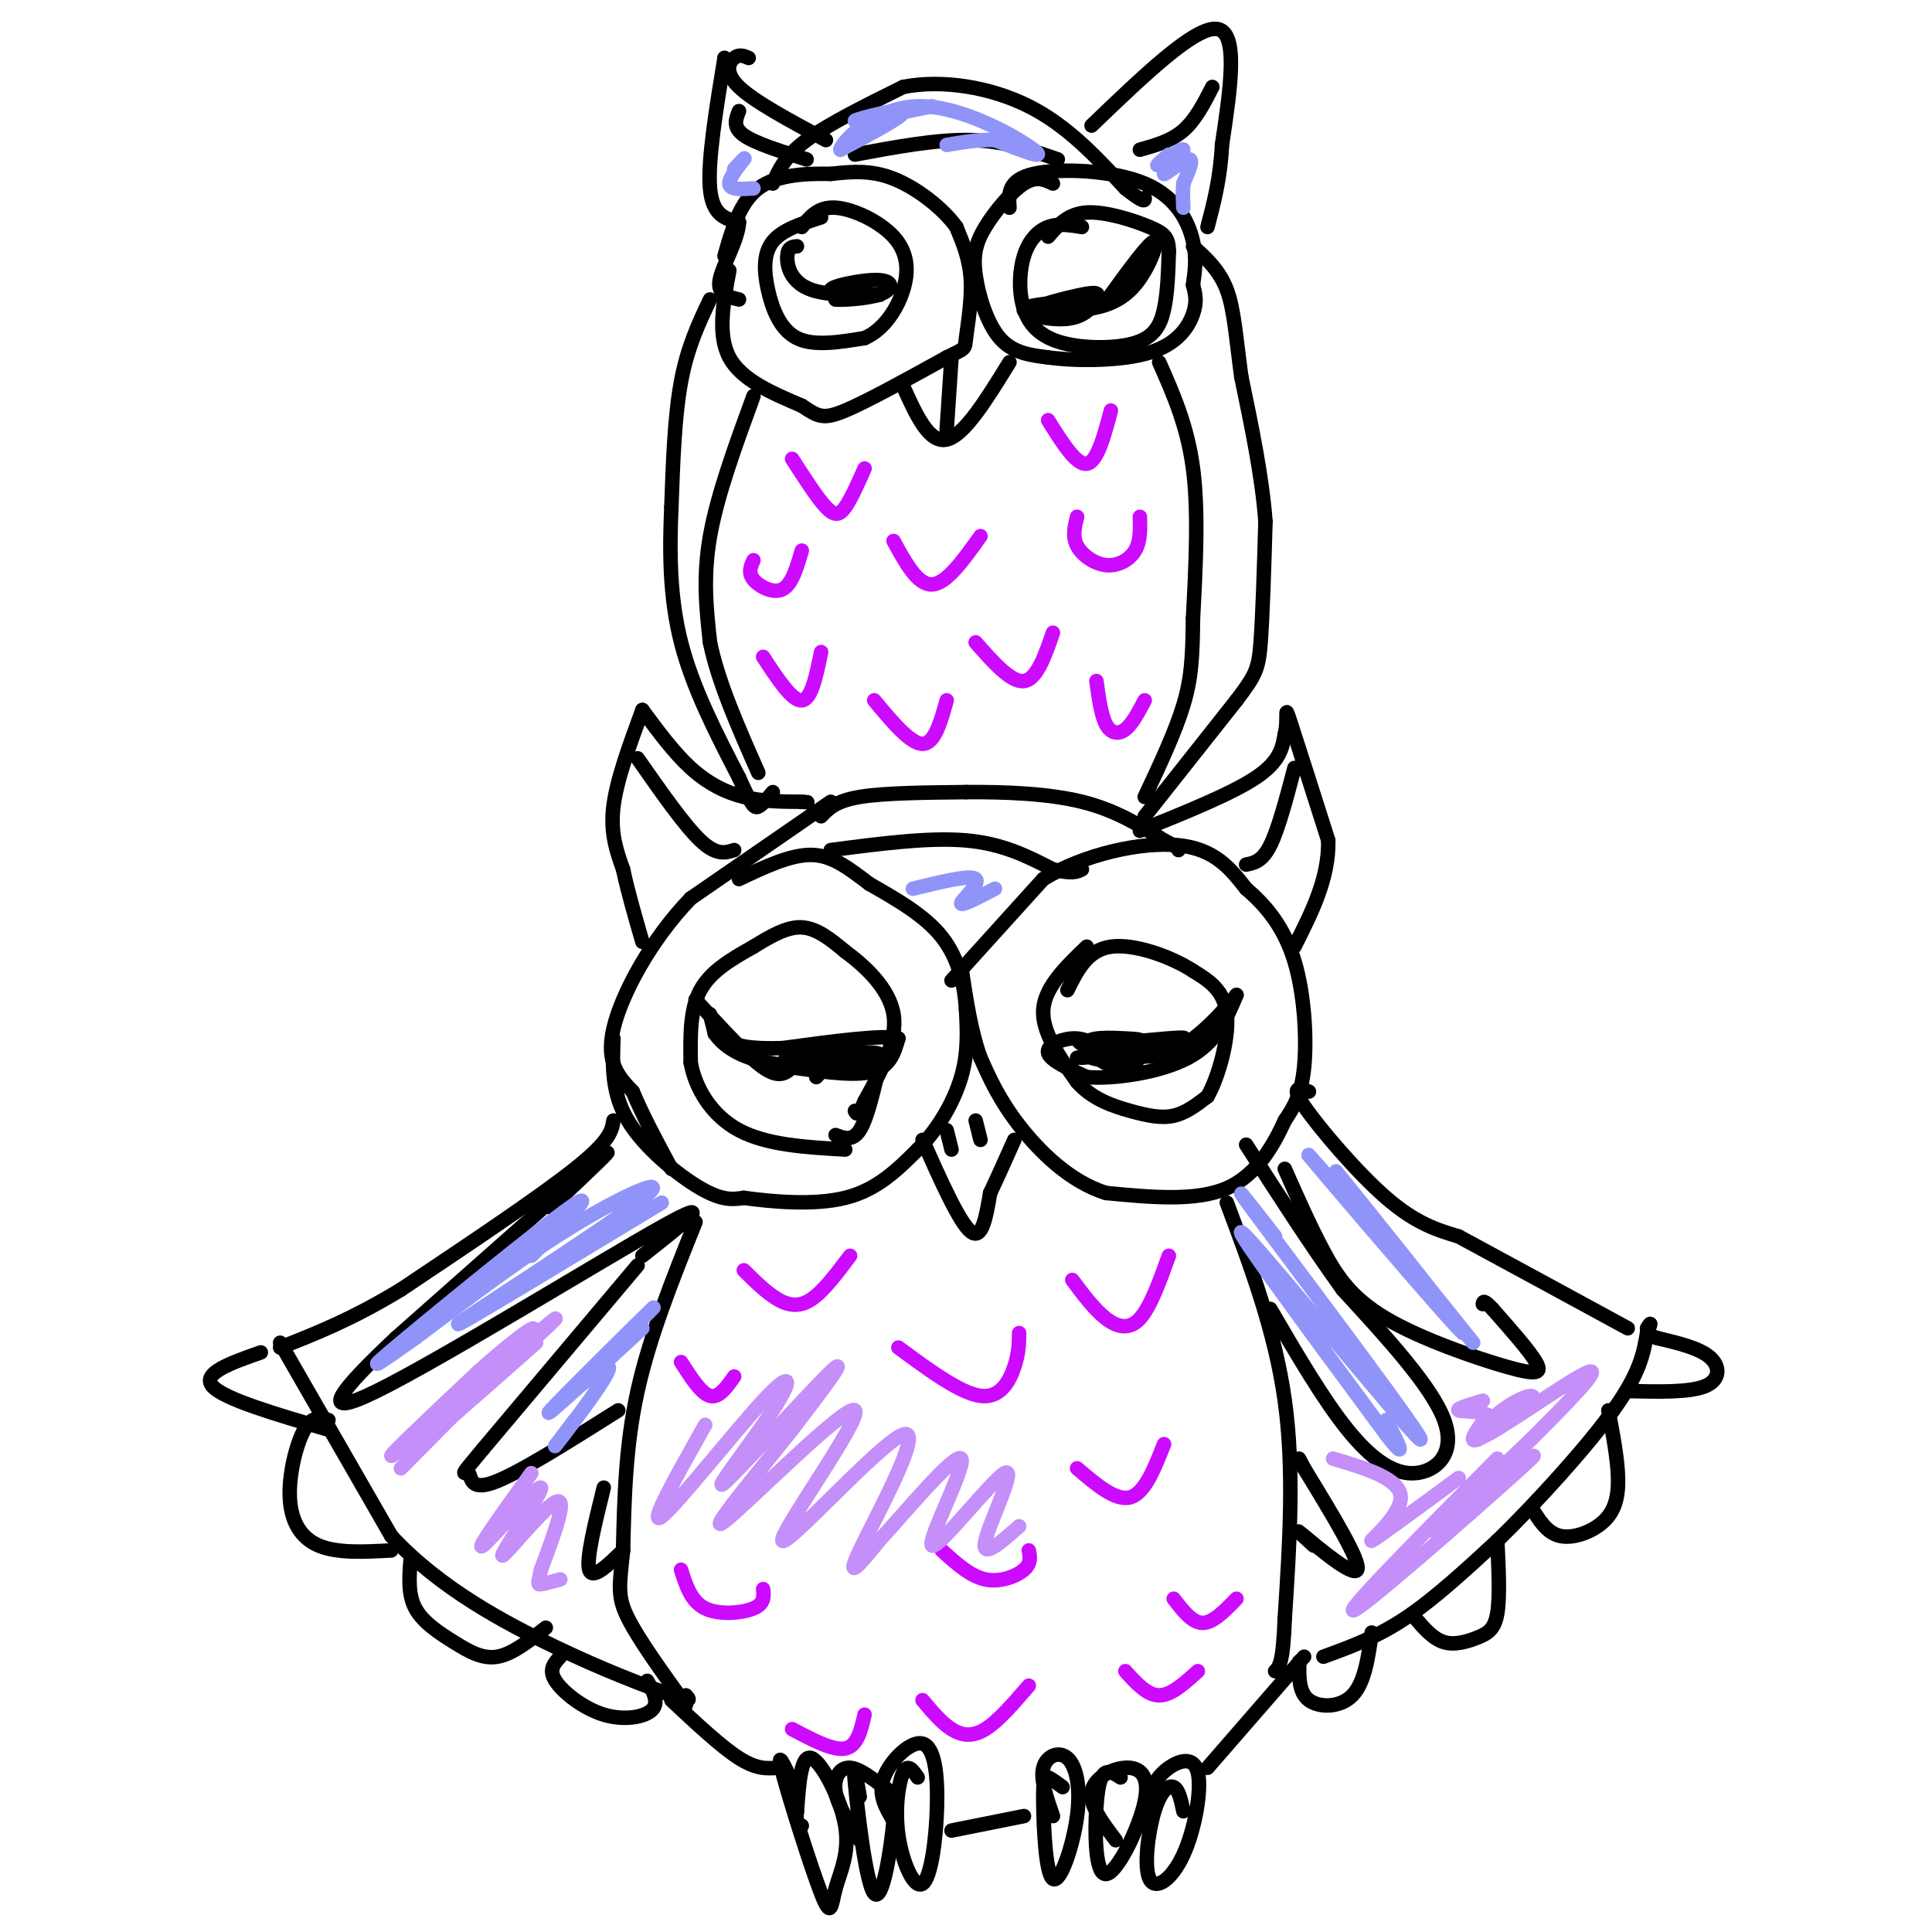 <svg viewBox='0 0 400 400' version='1.1' xmlns='http://www.w3.org/2000/svg' xmlns:xlink='http://www.w3.org/1999/xlink'><g fill='none' stroke='#000000' stroke-width='3' stroke-linecap='round' stroke-linejoin='round'><path d='M133,147c-2.667,7.250 -5.333,14.500 -6,20c-0.667,5.500 0.667,9.250 2,13'/><path d='M129,180c1.000,4.667 2.500,9.833 4,15'/><path d='M133,147c3.267,4.422 6.533,8.844 10,12c3.467,3.156 7.133,5.044 11,6c3.867,0.956 7.933,0.978 12,1'/><path d='M166,166c2.000,0.167 1.000,0.083 0,0'/><path d='M172,166c0.000,0.000 -29.000,20.000 -29,20'/><path d='M143,186c-8.244,8.533 -14.356,19.867 -16,27c-1.644,7.133 1.178,10.067 4,13'/><path d='M131,226c2.000,4.833 5.000,10.417 8,16'/><path d='M127,215c-0.200,5.667 -0.400,11.333 3,17c3.400,5.667 10.400,11.333 15,14c4.600,2.667 6.800,2.333 9,2'/><path d='M154,248c5.400,0.756 14.400,1.644 21,0c6.600,-1.644 10.800,-5.822 15,-10'/><path d='M190,238c4.289,-4.267 7.511,-9.933 9,-15c1.489,-5.067 1.244,-9.533 1,-14'/><path d='M200,209c-0.289,-5.022 -1.511,-10.578 -5,-15c-3.489,-4.422 -9.244,-7.711 -15,-11'/><path d='M180,183c-4.333,-3.267 -7.667,-5.933 -12,-6c-4.333,-0.067 -9.667,2.467 -15,5'/><path d='M197,203c0.000,0.000 19.000,-21.000 19,-21'/><path d='M216,182c8.556,-5.222 20.444,-7.778 28,-7c7.556,0.778 10.778,4.889 14,9'/><path d='M258,184c4.262,3.607 7.917,8.125 10,15c2.083,6.875 2.595,16.107 2,22c-0.595,5.893 -2.298,8.446 -4,11'/><path d='M266,232c-2.178,4.778 -5.622,11.222 -12,14c-6.378,2.778 -15.689,1.889 -25,1'/><path d='M229,247c-7.533,-2.333 -13.867,-8.667 -18,-14c-4.133,-5.333 -6.067,-9.667 -8,-14'/><path d='M203,219c-2.000,-5.500 -3.000,-12.250 -4,-19'/><path d='M191,236c3.833,8.583 7.667,17.167 10,19c2.333,1.833 3.167,-3.083 4,-8'/><path d='M205,247c1.500,-3.167 3.250,-7.083 5,-11'/><path d='M202,232c0.000,0.000 1.000,4.000 1,4'/><path d='M196,234c0.000,0.000 1.000,4.000 1,4'/><path d='M170,169c1.500,-1.583 3.000,-3.167 8,-4c5.000,-0.833 13.500,-0.917 22,-1'/><path d='M200,164c8.000,-0.067 17.000,0.267 24,2c7.000,1.733 12.000,4.867 17,8'/><path d='M241,174c3.333,1.667 3.167,1.833 3,2'/><path d='M236,172c9.500,-3.833 19.000,-7.667 24,-11c5.000,-3.333 5.500,-6.167 6,-9'/><path d='M266,152c0.800,-3.178 -0.200,-6.622 1,-3c1.200,3.622 4.600,14.311 8,25'/><path d='M275,174c0.167,7.833 -3.417,14.917 -7,22'/><path d='M258,179c1.667,-0.333 3.333,-0.667 5,-4c1.667,-3.333 3.333,-9.667 5,-16'/><path d='M132,157c4.833,6.917 9.667,13.833 13,17c3.333,3.167 5.167,2.583 7,2'/><path d='M127,232c-0.333,2.083 -0.667,4.167 -8,10c-7.333,5.833 -21.667,15.417 -36,25'/><path d='M83,267c-10.167,6.167 -17.583,9.083 -25,12'/><path d='M58,278c0.000,0.000 23.000,40.000 23,40'/><path d='M81,318c10.067,10.889 23.733,18.111 34,23c10.267,4.889 17.133,7.444 24,10'/><path d='M139,351c4.500,1.667 3.750,0.833 3,0'/><path d='M139,352c5.167,4.833 10.333,9.667 14,12c3.667,2.333 5.833,2.167 8,2'/><path d='M164,369c-1.690,-3.636 -3.380,-7.272 -2,-2c1.380,5.272 5.831,19.451 8,25c2.169,5.549 2.056,2.467 3,-1c0.944,-3.467 2.947,-7.318 2,-13c-0.947,-5.682 -4.842,-13.195 -7,-14c-2.158,-0.805 -2.579,5.097 -3,11'/><path d='M165,375c-0.333,2.333 0.333,2.667 1,3'/><path d='M178,372c-0.751,-4.281 -1.502,-8.563 -1,-3c0.502,5.563 2.257,20.969 4,23c1.743,2.031 3.475,-9.315 4,-15c0.525,-5.685 -0.158,-5.709 -2,-7c-1.842,-1.291 -4.842,-3.847 -7,-4c-2.158,-0.153 -3.474,2.099 -3,5c0.474,2.901 2.737,6.450 5,10'/><path d='M190,368c-1.029,-1.493 -2.058,-2.985 -3,-1c-0.942,1.985 -1.796,7.448 -1,13c0.796,5.552 3.244,11.192 5,10c1.756,-1.192 2.821,-9.216 3,-16c0.179,-6.784 -0.529,-12.326 -3,-13c-2.471,-0.674 -6.706,3.522 -8,7c-1.294,3.478 0.353,6.239 2,9'/><path d='M197,379c0.000,0.000 15.000,-3.000 15,-3'/><path d='M220,370c-1.136,-0.846 -2.272,-1.693 -3,-2c-0.728,-0.307 -1.049,-0.075 -1,5c0.049,5.075 0.466,14.992 2,16c1.534,1.008 4.184,-6.895 5,-13c0.816,-6.105 -0.203,-10.413 -2,-12c-1.797,-1.587 -4.370,-0.453 -5,2c-0.630,2.453 0.685,6.227 2,10'/><path d='M232,368c-1.050,-0.686 -2.100,-1.371 -3,-1c-0.900,0.371 -1.651,1.799 -2,7c-0.349,5.201 -0.298,14.175 2,14c2.298,-0.175 6.843,-9.501 8,-15c1.157,-5.499 -1.073,-7.173 -4,-7c-2.927,0.173 -6.551,2.192 -7,5c-0.449,2.808 2.275,6.404 5,10'/><path d='M245,375c-0.470,-2.250 -0.940,-4.500 -2,-5c-1.060,-0.500 -2.710,0.749 -4,5c-1.290,4.251 -2.221,11.504 -1,14c1.221,2.496 4.595,0.236 7,-5c2.405,-5.236 3.840,-13.448 3,-17c-0.840,-3.552 -3.954,-2.443 -6,-1c-2.046,1.443 -3.023,3.222 -4,5'/><path d='M250,366c0.000,0.000 20.000,-23.000 20,-23'/><path d='M274,343c5.500,-2.000 11.000,-4.000 17,-8c6.000,-4.000 12.500,-10.000 19,-16'/><path d='M310,319c7.978,-7.778 18.422,-19.222 24,-27c5.578,-7.778 6.289,-11.889 7,-16'/><path d='M341,276c1.167,-2.833 0.583,-1.917 0,-1'/><path d='M271,226c-1.978,-0.667 -3.956,-1.333 -1,3c2.956,4.333 10.844,13.667 17,19c6.156,5.333 10.578,6.667 15,8'/><path d='M302,256c8.333,4.500 21.667,11.750 35,19'/><path d='M132,262c0.000,0.000 -32.000,38.000 -32,38'/><path d='M100,300c-5.619,6.714 -3.667,4.500 -3,5c0.667,0.500 0.048,3.714 5,2c4.952,-1.714 15.476,-8.357 26,-15'/><path d='M114,250c7.667,-7.250 15.333,-14.500 10,-10c-5.333,4.500 -23.667,20.750 -42,37'/><path d='M82,277c-10.964,10.310 -17.375,17.583 -4,11c13.375,-6.583 46.536,-27.024 59,-34c12.464,-6.976 4.232,-0.488 -4,6'/><path d='M125,308c-1.833,7.417 -3.667,14.833 -3,17c0.667,2.167 3.833,-0.917 7,-4'/><path d='M144,253c-4.750,11.833 -9.500,23.667 -12,35c-2.500,11.333 -2.750,22.167 -3,33'/><path d='M129,321c-0.778,7.444 -1.222,9.556 1,14c2.222,4.444 7.111,11.222 12,18'/><path d='M254,249c5.000,13.333 10.000,26.667 12,41c2.000,14.333 1.000,29.667 0,45'/><path d='M266,335c-0.333,9.333 -1.167,10.167 -2,11'/><path d='M272,320c-2.311,-2.089 -4.622,-4.178 -2,-2c2.622,2.178 10.178,8.622 11,7c0.822,-1.622 -5.089,-11.311 -11,-21'/><path d='M270,304c-1.833,-3.500 -0.917,-1.750 0,0'/><path d='M263,271c5.482,9.381 10.964,18.762 16,25c5.036,6.238 9.625,9.333 14,9c4.375,-0.333 8.536,-4.095 6,-11c-2.536,-6.905 -11.768,-16.952 -21,-27'/><path d='M278,267c-6.833,-9.500 -13.417,-19.750 -20,-30'/><path d='M266,242c2.604,5.893 5.209,11.786 8,17c2.791,5.214 5.769,9.748 13,14c7.231,4.252 18.716,8.222 25,10c6.284,1.778 7.367,1.365 6,-1c-1.367,-2.365 -5.183,-6.683 -9,-11'/><path d='M309,271c-1.833,-2.000 -1.917,-1.500 -2,-1'/><path d='M269,344c-0.067,3.200 -0.133,6.400 2,8c2.133,1.600 6.467,1.600 9,-1c2.533,-2.600 3.267,-7.800 4,-13'/><path d='M293,335c1.863,2.167 3.726,4.333 6,5c2.274,0.667 4.958,-0.167 7,-1c2.042,-0.833 3.440,-1.667 4,-5c0.560,-3.333 0.280,-9.167 0,-15'/><path d='M317,312c1.619,2.690 3.238,5.381 6,6c2.762,0.619 6.667,-0.833 9,-3c2.333,-2.167 3.095,-5.048 3,-9c-0.095,-3.952 -1.048,-8.976 -2,-14'/><path d='M337,288c6.400,0.156 12.800,0.311 16,-1c3.200,-1.311 3.200,-4.089 1,-6c-2.200,-1.911 -6.600,-2.956 -11,-4'/><path d='M343,277c-1.833,-0.667 -0.917,-0.333 0,0'/><path d='M85,323c-0.274,3.560 -0.548,7.119 1,10c1.548,2.881 4.917,5.083 8,7c3.083,1.917 5.881,3.548 9,3c3.119,-0.548 6.560,-3.274 10,-6'/><path d='M116,343c-1.250,1.327 -2.500,2.655 -1,5c1.500,2.345 5.750,5.708 10,7c4.250,1.292 8.500,0.512 10,-1c1.500,-1.512 0.250,-3.756 -1,-6'/><path d='M68,294c-1.685,-0.446 -3.369,-0.893 -5,2c-1.631,2.893 -3.208,9.125 -3,14c0.208,4.875 2.202,8.393 6,10c3.798,1.607 9.399,1.304 15,1'/><path d='M54,280c-6.167,2.167 -12.333,4.333 -10,7c2.333,2.667 13.167,5.833 24,9'/><path d='M144,207c5.333,5.833 10.667,11.667 14,14c3.333,2.333 4.667,1.167 6,0'/><path d='M164,221c4.222,0.533 11.778,1.867 16,1c4.222,-0.867 5.111,-3.933 6,-7'/><path d='M186,215c-3.000,-0.833 -13.500,0.583 -24,2'/><path d='M162,217c-6.238,0.202 -9.833,-0.292 -12,-2c-2.167,-1.708 -2.905,-4.631 -3,-5c-0.095,-0.369 0.452,1.815 1,4'/><path d='M148,214c1.348,1.917 4.217,4.710 11,6c6.783,1.290 17.480,1.078 17,1c-0.480,-0.078 -12.137,-0.022 -16,0c-3.863,0.022 0.069,0.011 4,0'/><path d='M164,221c4.838,-0.624 14.935,-2.184 15,-3c0.065,-0.816 -9.900,-0.889 -14,0c-4.100,0.889 -2.335,2.739 0,3c2.335,0.261 5.238,-1.068 6,-1c0.762,0.068 -0.619,1.534 -2,3'/><path d='M228,217c-1.800,-1.067 -3.600,-2.133 -6,-2c-2.400,0.133 -5.400,1.467 -5,3c0.400,1.533 4.200,3.267 8,5'/><path d='M225,223c5.467,0.467 15.133,-0.867 21,-4c5.867,-3.133 7.933,-8.067 10,-13'/><path d='M256,206c-0.356,0.422 -6.244,7.978 -12,11c-5.756,3.022 -11.378,1.511 -17,0'/><path d='M227,217c-3.622,-0.521 -4.178,-1.825 -3,-1c1.178,0.825 4.089,3.778 7,5c2.911,1.222 5.822,0.714 4,0c-1.822,-0.714 -8.378,-1.632 -9,-2c-0.622,-0.368 4.689,-0.184 10,0'/><path d='M236,219c1.864,-0.627 1.525,-2.193 1,-3c-0.525,-0.807 -1.237,-0.854 -4,-1c-2.763,-0.146 -7.576,-0.390 -8,1c-0.424,1.390 3.540,4.413 6,5c2.460,0.587 3.417,-1.261 2,-2c-1.417,-0.739 -5.209,-0.370 -9,0'/><path d='M223,219c10.333,-1.750 20.667,-3.500 22,-4c1.333,-0.500 -6.333,0.250 -14,1'/><path d='M231,216c-2.667,0.500 -2.333,1.250 -2,2'/><path d='M181,221c1.684,-0.976 3.368,-1.952 2,-2c-1.368,-0.048 -5.789,0.833 -6,1c-0.211,0.167 3.789,-0.378 5,-1c1.211,-0.622 -0.368,-1.321 -3,-1c-2.632,0.321 -6.316,1.660 -10,3'/><path d='M156,196c-4.417,2.500 -8.833,5.000 -11,9c-2.167,4.000 -2.083,9.500 -2,15'/><path d='M143,220c0.933,5.267 4.267,10.933 10,14c5.733,3.067 13.867,3.533 22,4'/><path d='M173,235c1.750,0.667 3.500,1.333 5,-1c1.500,-2.333 2.750,-7.667 4,-13'/><path d='M156,196c3.417,-2.083 6.833,-4.167 10,-4c3.167,0.167 6.083,2.583 9,5'/><path d='M175,197c3.889,2.867 9.111,7.533 10,13c0.889,5.467 -2.556,11.733 -6,18'/><path d='M179,228c-1.333,3.333 -1.667,2.667 -2,2'/><path d='M225,196c-4.333,4.167 -8.667,8.333 -9,13c-0.333,4.667 3.333,9.833 7,15'/><path d='M223,224c3.119,3.571 7.417,5.000 11,6c3.583,1.000 6.452,1.571 9,1c2.548,-0.571 4.774,-2.286 7,-4'/><path d='M250,227c2.289,-4.000 4.511,-12.000 4,-17c-0.511,-5.000 -3.756,-7.000 -7,-9'/><path d='M247,201c-4.467,-2.911 -12.133,-5.689 -17,-5c-4.867,0.689 -6.933,4.844 -9,9'/><path d='M150,15c0.000,0.000 0.000,-3.000 0,-3'/><path d='M150,12c-1.750,10.667 -3.500,21.333 -3,27c0.500,5.667 3.250,6.333 6,7'/><path d='M153,46c-0.133,3.578 -3.467,9.022 -4,12c-0.533,2.978 1.733,3.489 4,4'/><path d='M147,62c-2.333,4.917 -4.667,9.833 -6,17c-1.333,7.167 -1.667,16.583 -2,26'/><path d='M139,105c-0.400,9.022 -0.400,18.578 2,28c2.400,9.422 7.200,18.711 12,28'/><path d='M153,161c2.622,5.822 3.178,6.378 4,6c0.822,-0.378 1.911,-1.689 3,-3'/><path d='M156,82c-3.750,10.250 -7.500,20.500 -9,29c-1.500,8.500 -0.750,15.250 0,22'/><path d='M147,133c1.667,8.167 5.833,17.583 10,27'/><path d='M151,56c-1.250,6.667 -2.500,13.333 0,18c2.500,4.667 8.750,7.333 15,10'/><path d='M166,84c3.400,2.267 4.400,2.933 9,1c4.600,-1.933 12.800,-6.467 21,-11'/><path d='M196,74c4.060,-2.024 3.708,-1.583 4,-4c0.292,-2.417 1.226,-7.690 1,-12c-0.226,-4.310 -1.613,-7.655 -3,-11'/><path d='M198,47c-2.778,-3.889 -8.222,-8.111 -13,-10c-4.778,-1.889 -8.889,-1.444 -13,-1'/><path d='M172,36c-5.044,-0.111 -11.156,0.111 -15,3c-3.844,2.889 -5.422,8.444 -7,14'/><path d='M170,45c-4.018,1.280 -8.036,2.560 -10,5c-1.964,2.440 -1.875,6.042 -1,10c0.875,3.958 2.536,8.274 6,10c3.464,1.726 8.732,0.863 14,0'/><path d='M179,70c3.930,-1.707 6.754,-5.973 8,-10c1.246,-4.027 0.912,-7.815 -2,-11c-2.912,-3.185 -8.404,-5.767 -12,-6c-3.596,-0.233 -5.298,1.884 -7,4'/><path d='M165,51c-0.940,0.077 -1.881,0.155 -2,2c-0.119,1.845 0.583,5.458 5,7c4.417,1.542 12.548,1.012 14,1c1.452,-0.012 -3.774,0.494 -9,1'/><path d='M173,62c0.445,0.138 6.059,-0.015 9,-1c2.941,-0.985 3.211,-2.800 0,-3c-3.211,-0.200 -9.903,1.215 -10,2c-0.097,0.785 6.401,0.938 8,1c1.599,0.062 -1.700,0.031 -5,0'/><path d='M218,38c-1.715,-0.813 -3.429,-1.627 -6,0c-2.571,1.627 -5.998,5.694 -8,9c-2.002,3.306 -2.577,5.852 -2,10c0.577,4.148 2.308,9.900 5,13c2.692,3.100 6.346,3.550 10,4'/><path d='M217,74c5.762,0.798 15.167,0.792 21,-1c5.833,-1.792 8.095,-5.369 9,-8c0.905,-2.631 0.452,-4.315 0,-6'/><path d='M247,59c0.255,-2.293 0.893,-5.027 0,-9c-0.893,-3.973 -3.317,-9.185 -10,-12c-6.683,-2.815 -17.624,-3.233 -23,-2c-5.376,1.233 -5.188,4.116 -5,7'/><path d='M224,47c-2.428,-0.400 -4.856,-0.800 -7,0c-2.144,0.800 -4.004,2.800 -5,6c-0.996,3.200 -1.129,7.601 0,11c1.129,3.399 3.519,5.798 8,7c4.481,1.202 11.053,1.208 15,0c3.947,-1.208 5.271,-3.631 6,-7c0.729,-3.369 0.865,-7.685 1,-12'/><path d='M242,52c-0.071,-2.750 -0.750,-3.625 -4,-5c-3.250,-1.375 -9.071,-3.250 -13,-3c-3.929,0.250 -5.964,2.625 -8,5'/><path d='M227,62c-7.179,0.512 -14.357,1.024 -15,2c-0.643,0.976 5.250,2.416 9,2c3.750,-0.416 5.356,-2.689 6,-4c0.644,-1.311 0.327,-1.661 -3,-1c-3.327,0.661 -9.665,2.332 -10,3c-0.335,0.668 5.332,0.334 11,0'/><path d='M225,64c3.619,-0.464 7.167,-1.625 10,-5c2.833,-3.375 4.952,-8.964 4,-9c-0.952,-0.036 -4.976,5.482 -9,11'/><path d='M160,38c1.250,-2.833 2.500,-5.667 7,-9c4.500,-3.333 12.250,-7.167 20,-11'/><path d='M187,18c8.000,-1.578 18.000,-0.022 26,4c8.000,4.022 14.000,10.511 20,17'/><path d='M233,39c4.000,3.167 4.000,2.583 4,2'/><path d='M226,26c10.750,-10.333 21.500,-20.667 26,-20c4.500,0.667 2.750,12.333 1,24'/><path d='M253,30c-0.333,6.833 -1.667,11.917 -3,17'/><path d='M155,12c-0.978,-0.422 -1.956,-0.844 -3,0c-1.044,0.844 -2.156,2.956 1,6c3.156,3.044 10.578,7.022 18,11'/><path d='M153,23c-0.667,1.667 -1.333,3.333 1,5c2.333,1.667 7.667,3.333 13,5'/><path d='M236,31c3.250,-0.917 6.500,-1.833 9,-4c2.500,-2.167 4.250,-5.583 6,-9'/><path d='M177,32c8.500,-1.583 17.000,-3.167 24,-3c7.000,0.167 12.500,2.083 18,4'/><path d='M172,176c10.167,-1.333 20.333,-2.667 28,-2c7.667,0.667 12.833,3.333 18,6'/><path d='M218,180c4.000,1.000 5.000,0.500 6,0'/><path d='M237,169c0.000,0.000 19.000,-24.000 19,-24'/><path d='M256,145c4.022,-5.289 4.578,-6.511 5,-12c0.422,-5.489 0.711,-15.244 1,-25'/><path d='M262,108c-0.667,-9.167 -2.833,-19.583 -5,-30'/><path d='M257,78c-1.133,-8.267 -1.467,-13.933 -3,-18c-1.533,-4.067 -4.267,-6.533 -7,-9'/><path d='M240,75c2.917,6.583 5.833,13.167 7,22c1.167,8.833 0.583,19.917 0,31'/><path d='M247,128c-0.089,7.978 -0.311,12.422 -2,18c-1.689,5.578 -4.844,12.289 -8,19'/><path d='M187,80c2.667,5.917 5.333,11.833 9,11c3.667,-0.833 8.333,-8.417 13,-16'/><path d='M197,74c0.000,0.000 -1.000,15.000 -1,15'/></g>
<g fill='none' stroke='#CB0AFE' stroke-width='3' stroke-linecap='round' stroke-linejoin='round'><path d='M154,263c2.356,2.333 4.711,4.667 7,6c2.289,1.333 4.511,1.667 7,0c2.489,-1.667 5.244,-5.333 8,-9'/><path d='M141,282c2.083,3.250 4.167,6.500 6,7c1.833,0.500 3.417,-1.750 5,-4'/><path d='M186,279c6.422,4.733 12.844,9.467 17,10c4.156,0.533 6.044,-3.133 7,-6c0.956,-2.867 0.978,-4.933 1,-7'/><path d='M222,265c2.311,3.089 4.622,6.178 7,8c2.378,1.822 4.822,2.378 7,0c2.178,-2.378 4.089,-7.689 6,-13'/><path d='M223,304c4.000,3.417 8.000,6.833 11,6c3.000,-0.833 5.000,-5.917 7,-11'/><path d='M195,321c2.933,2.667 5.867,5.333 9,6c3.133,0.667 6.467,-0.667 8,-2c1.533,-1.333 1.267,-2.667 1,-4'/><path d='M141,325c1.044,3.289 2.089,6.578 5,8c2.911,1.422 7.689,0.978 10,0c2.311,-0.978 2.156,-2.489 2,-4'/><path d='M164,358c4.250,2.250 8.500,4.500 11,4c2.500,-0.500 3.250,-3.750 4,-7'/><path d='M191,352c1.956,2.333 3.911,4.667 6,6c2.089,1.333 4.311,1.667 7,0c2.689,-1.667 5.844,-5.333 9,-9'/><path d='M233,346c2.250,2.500 4.500,5.000 7,5c2.500,0.000 5.250,-2.500 8,-5'/><path d='M243,331c1.917,2.500 3.833,5.000 6,5c2.167,0.000 4.583,-2.500 7,-5'/><path d='M158,136c3.000,4.583 6.000,9.167 8,9c2.000,-0.167 3.000,-5.083 4,-10'/><path d='M156,116c-0.578,1.289 -1.156,2.578 0,4c1.156,1.422 4.044,2.978 6,2c1.956,-0.978 2.978,-4.489 4,-8'/><path d='M185,112c2.500,4.583 5.000,9.167 8,9c3.000,-0.167 6.500,-5.083 10,-10'/><path d='M223,107c-0.506,2.036 -1.012,4.071 0,6c1.012,1.929 3.542,3.750 6,4c2.458,0.250 4.845,-1.071 6,-3c1.155,-1.929 1.077,-4.464 1,-7'/><path d='M202,133c3.667,4.167 7.333,8.333 10,8c2.667,-0.333 4.333,-5.167 6,-10'/><path d='M227,141c0.489,3.556 0.978,7.111 2,9c1.022,1.889 2.578,2.111 4,1c1.422,-1.111 2.711,-3.556 4,-6'/><path d='M181,145c3.750,4.500 7.500,9.000 10,9c2.500,0.000 3.750,-4.500 5,-9'/><path d='M217,87c2.917,4.667 5.833,9.333 8,9c2.167,-0.333 3.583,-5.667 5,-11'/><path d='M164,95c2.600,4.044 5.200,8.089 7,10c1.800,1.911 2.800,1.689 4,0c1.200,-1.689 2.600,-4.844 4,-8'/></g>
<g fill='none' stroke='#9094F9' stroke-width='3' stroke-linecap='round' stroke-linejoin='round'><path d='M133,275c-10.800,9.956 -21.600,19.911 -19,17c2.600,-2.911 18.600,-18.689 21,-21c2.400,-2.311 -8.800,8.844 -20,20'/><path d='M115,291c0.024,0.345 10.083,-8.792 11,-8c0.917,0.792 -7.310,11.512 -10,15c-2.690,3.488 0.155,-0.256 3,-4'/><path d='M137,249c-22.089,13.369 -44.179,26.738 -42,25c2.179,-1.738 28.625,-18.583 37,-25c8.375,-6.417 -1.321,-2.405 -12,4c-10.679,6.405 -22.339,15.202 -34,24'/><path d='M86,277c-8.119,5.726 -11.417,8.042 -3,1c8.417,-7.042 28.548,-23.440 35,-28c6.452,-4.560 -0.774,2.720 -8,10'/><path d='M206,184c-3.578,1.867 -7.156,3.733 -7,3c0.156,-0.733 4.044,-4.067 3,-5c-1.044,-0.933 -7.022,0.533 -13,2'/><path d='M264,256c-5.708,-7.315 -11.417,-14.631 -2,-2c9.417,12.631 33.958,45.208 32,44c-1.958,-1.208 -30.417,-36.202 -36,-42c-5.583,-5.798 11.708,17.601 29,41'/><path d='M287,297c4.833,6.333 2.417,1.667 0,-3'/><path d='M277,246c-4.952,-5.655 -9.905,-11.310 -2,-2c7.905,9.310 28.667,33.583 28,32c-0.667,-1.583 -22.762,-29.024 -26,-33c-3.238,-3.976 12.381,15.512 28,35'/><path d='M193,22c-8.156,1.667 -16.311,3.333 -16,3c0.311,-0.333 9.089,-2.667 10,-2c0.911,0.667 -6.044,4.333 -13,8'/><path d='M174,31c0.083,-1.357 6.792,-8.750 16,-9c9.208,-0.250 20.917,6.643 24,9c3.083,2.357 -2.458,0.179 -8,-2'/><path d='M206,29c-3.000,-0.167 -6.500,0.417 -10,1'/><path d='M242,32c-1.574,1.368 -3.148,2.737 -2,2c1.148,-0.737 5.019,-3.579 5,-3c-0.019,0.579 -3.928,4.579 -4,5c-0.072,0.421 3.694,-2.737 5,-3c1.306,-0.263 0.153,2.368 -1,5'/><path d='M245,38c-0.167,1.667 -0.083,3.333 0,5'/><path d='M156,39c-2.489,0.178 -4.978,0.356 -5,-1c-0.022,-1.356 2.422,-4.244 3,-5c0.578,-0.756 -0.711,0.622 -2,2'/></g>
<g fill='none' stroke='#C48FF8' stroke-width='3' stroke-linecap='round' stroke-linejoin='round'><path d='M111,278c-13.821,12.179 -27.643,24.357 -23,20c4.643,-4.357 27.750,-25.250 27,-25c-0.750,0.250 -25.357,21.643 -32,27c-6.643,5.357 4.679,-5.321 16,-16'/><path d='M99,284c6.133,-5.511 13.467,-11.289 11,-8c-2.467,3.289 -14.733,15.644 -27,28'/><path d='M110,305c-5.920,8.233 -11.841,16.466 -10,15c1.841,-1.466 11.442,-12.630 12,-12c0.558,0.630 -7.927,13.054 -8,14c-0.073,0.946 8.265,-9.587 11,-11c2.735,-1.413 -0.132,6.293 -3,14'/><path d='M112,325c-0.644,2.889 -0.756,3.111 0,3c0.756,-0.111 2.378,-0.556 4,-1'/><path d='M146,295c-5.990,10.633 -11.979,21.266 -9,19c2.979,-2.266 14.928,-17.430 21,-24c6.072,-6.570 6.267,-4.544 2,2c-4.267,6.544 -12.995,17.608 -10,15c2.995,-2.608 17.713,-18.888 22,-23c4.287,-4.112 -1.856,3.944 -8,12'/><path d='M164,296c-6.411,8.118 -18.439,22.414 -14,19c4.439,-3.414 25.344,-24.539 27,-23c1.656,1.539 -15.938,25.742 -15,27c0.938,1.258 20.406,-20.431 25,-22c4.594,-1.569 -5.688,16.980 -9,24c-3.312,7.020 0.344,2.510 4,-2'/><path d='M182,319c5.100,-5.558 15.850,-18.453 17,-17c1.150,1.453 -7.300,17.256 -6,18c1.300,0.744 12.350,-13.569 15,-15c2.650,-1.431 -3.100,10.020 -4,14c-0.900,3.980 3.050,0.490 7,-3'/><path d='M310,302c-17.006,17.167 -34.012,34.333 -29,31c5.012,-3.333 32.042,-27.167 36,-31c3.958,-3.833 -15.155,12.333 -19,15c-3.845,2.667 7.577,-8.167 19,-19'/><path d='M317,298c6.941,-6.962 14.795,-14.865 12,-14c-2.795,0.865 -16.238,10.500 -21,13c-4.762,2.500 -0.843,-2.134 3,-5c3.843,-2.866 7.612,-3.964 6,-2c-1.612,1.964 -8.603,6.990 -11,8c-2.397,1.010 -0.198,-1.995 2,-5'/><path d='M308,293c-1.244,-0.911 -5.356,-0.689 -6,-1c-0.644,-0.311 2.178,-1.156 5,-2'/><path d='M302,306c-8.578,6.311 -17.156,12.622 -18,13c-0.844,0.378 6.044,-5.178 6,-9c-0.044,-3.822 -7.022,-5.911 -14,-8'/></g>
</svg>